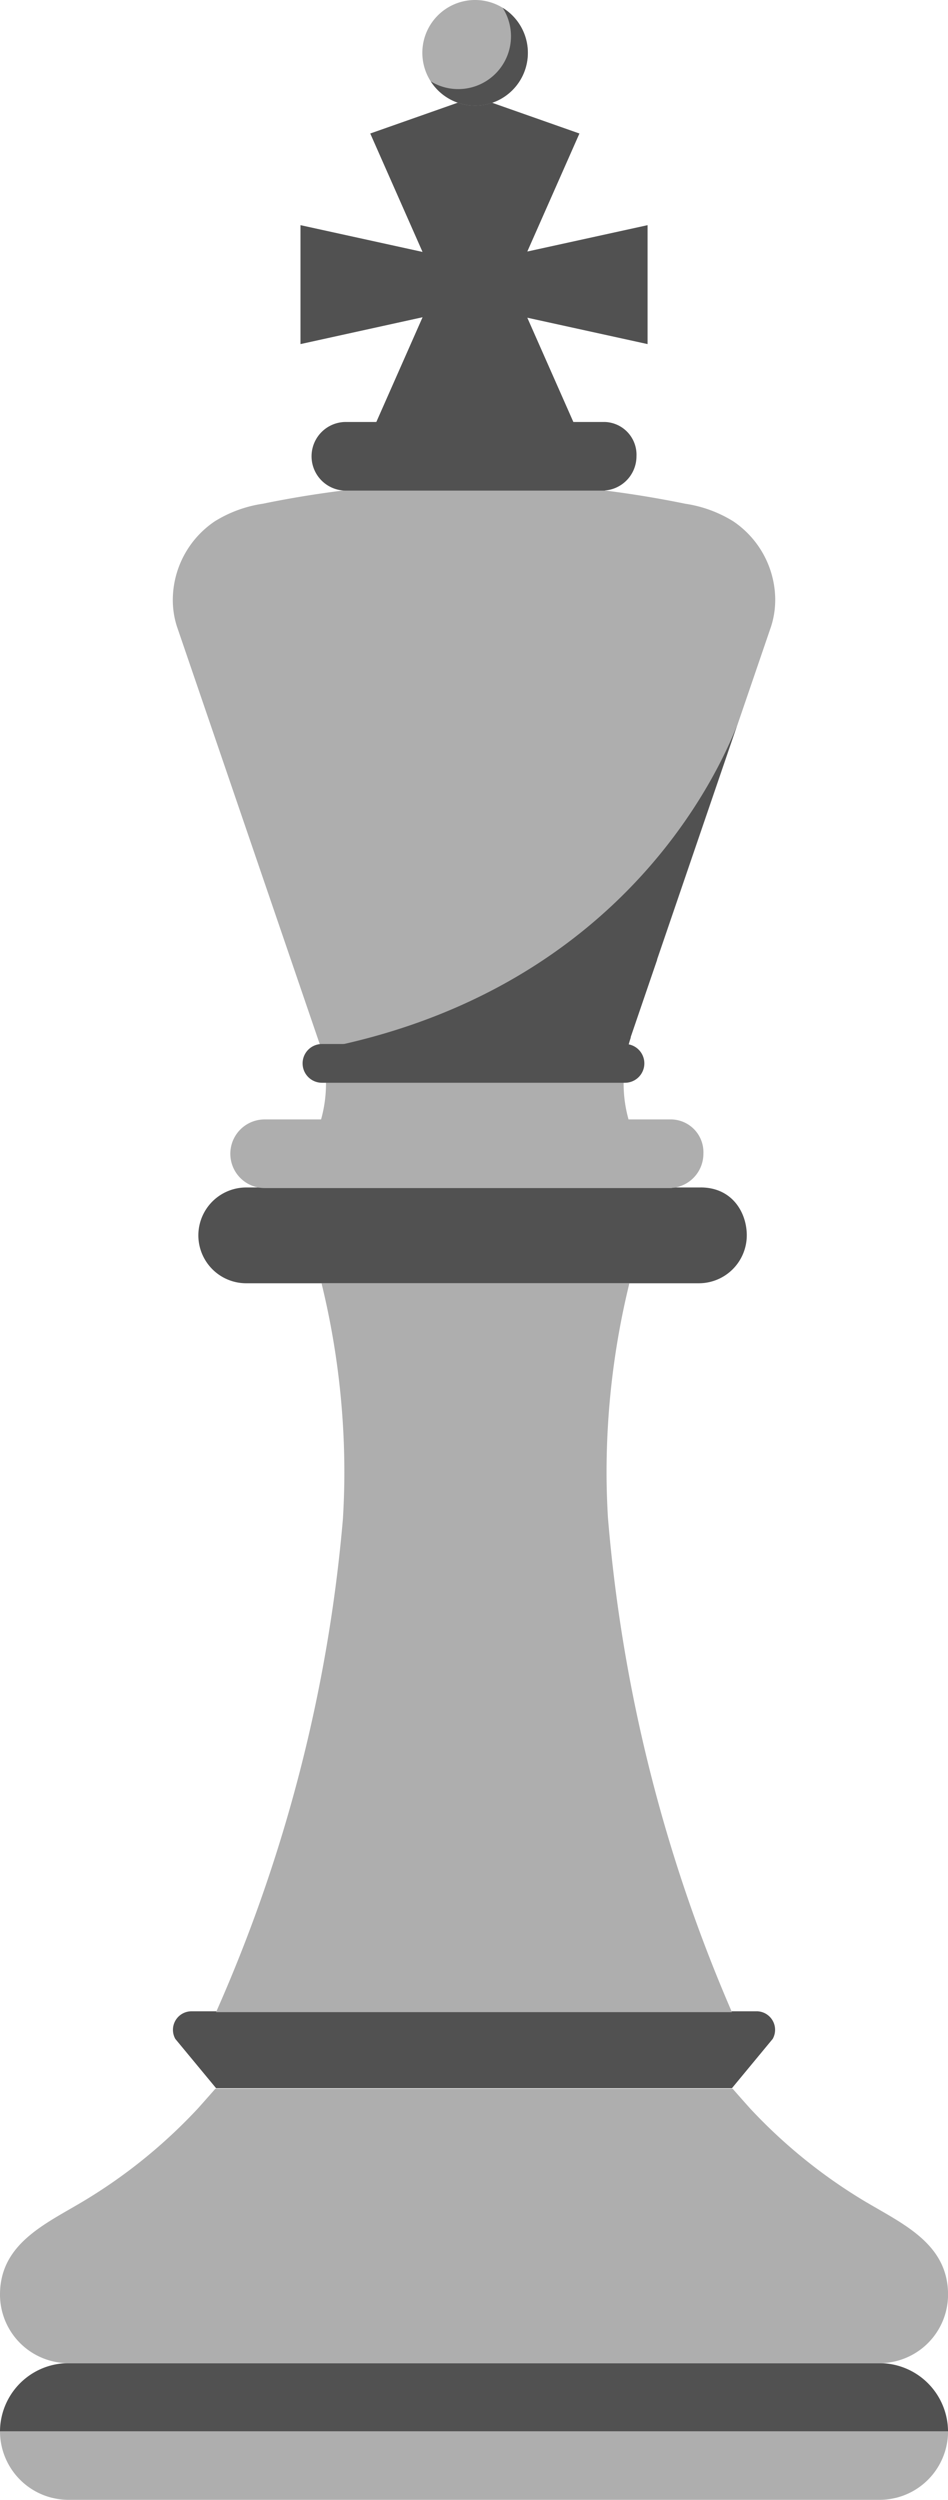 <svg height="325.765" viewBox="0 0 123.666 325.765" width="123.666" xmlns="http://www.w3.org/2000/svg" xmlns:xlink="http://www.w3.org/1999/xlink"><clipPath id="a"><path d="m0 0h123.666v325.765h-123.666z"/></clipPath><g clip-path="url(#a)"><path d="m88.8 147.087h-73.725a2.417 2.417 0 0 0 -2.1 3.6l5.321 6.424h67.288l5.321-6.427a2.416 2.416 0 0 0 -2.1-3.6" fill="#515151" transform="translate(9.895 115.013)"/><path d="m114.732 172.82h-105.796a8.934 8.934 0 0 0 -8.936 8.936h123.668a8.936 8.936 0 0 0 -8.936-8.936" fill="#515151" transform="translate(0 135.134)"/><path d="m8.936 186.736h105.8a8.934 8.934 0 0 0 8.936-8.936h-123.672a8.936 8.936 0 0 0 8.936 8.936" fill="#aeaeae" transform="translate(0 139.028)"/><path d="m113.114 167.6a68.609 68.609 0 0 1 -12.365-9.352q-1.441-1.371-2.8-2.823c-.353-.376-2.377-2.675-2.377-2.675h-67.478s-2.024 2.3-2.375 2.675q-1.361 1.451-2.8 2.823a68.96 68.96 0 0 1 -5.907 5.02 68.6 68.6 0 0 1 -6.458 4.332c-4.845 2.864-10.554 5.457-10.554 11.977a8.938 8.938 0 0 0 8.936 8.936h105.8a8.937 8.937 0 0 0 8.936-8.936c0-6.52-5.708-9.113-10.554-11.978" fill="#aeaeae" transform="translate(0 119.441)"/><path d="m80.039 86.841h-59.26a6.242 6.242 0 0 0 -.052 12.484h59.082a6.256 6.256 0 0 0 6.244-6.244c0-2.981-1.91-6.244-6.014-6.244" fill="#515151" transform="translate(11.365 67.904)"/><path d="m74.449 81.865h-53.116a4.472 4.472 0 0 0 0 8.944h53.116v-.02a4.776 4.776 0 0 0 .624-.089 4.471 4.471 0 0 0 3.5-4.362 4.272 4.272 0 0 0 -4.123-4.473" fill="#aeaeae" transform="translate(13.185 64.013)"/><path d="m15.818 188.824h67.293a204.035 204.035 0 0 1 -16.18-64.524c-.107-1.908-.175-3.829-.175-5.765a103.5 103.5 0 0 1 2.976-24.683h-40.156a103.587 103.587 0 0 1 2.976 24.683c0 2.008-.071 4-.185 5.984a200.805 200.805 0 0 1 -16.549 64.3" fill="#aeaeae" transform="translate(12.369 73.386)"/><path d="m91.238 50.542a12.394 12.394 0 0 0 -5.472-10.193 16.435 16.435 0 0 0 -6.258-2.292q-4.1-.839-8.241-1.427a136.333 136.333 0 0 0 -15.546-1.3l-2.037-.048c-.581 0-1.16 0-1.741.011s-1.16-.011-1.739-.011l-2.037.048a136.333 136.333 0 0 0 -15.546 1.3q-4.143.585-8.241 1.427a16.424 16.424 0 0 0 -6.258 2.292 12.394 12.394 0 0 0 -5.472 10.193 11.36 11.36 0 0 0 .535 3.5s12.748 37.237 18.833 55.014a17.257 17.257 0 0 1 -.027 9.239l40.149.128a17.186 17.186 0 0 1 -.679-4.8 19.72 19.72 0 0 1 .939-6.034h-.029c6.254-18.276 18.329-53.548 18.329-53.551a11.361 11.361 0 0 0 .536-3.5" fill="#aeaeae" transform="translate(9.891 27.589)"/><g fill="#515151"><path d="m64.209 81.4h-39.532a2.525 2.525 0 1 1 0-5.05h39.532a2.525 2.525 0 0 1 0 5.05" transform="translate(17.321 59.7)"/><path d="m51.588 27.248 6.8-15.38-13.644-4.8-13.644 4.8 6.82 15.432-15.92-3.489v15.5l15.925-3.5-6.825 15.441 13.644 4.8 13.644-4.8-6.8-15.38 15.688 3.439v-15.5z" transform="translate(17.199 5.53)"/><path d="m77.681 53.107c-4.095 10.275-18.128 35.042-54.112 42.023h39.873a14.169 14.169 0 0 1 .419-1.477h-.029c1.025-3 2.208-6.452 3.468-10.134h-.029c2.839-8.293 6.782-19.812 10.41-30.409" transform="translate(18.429 41.526)"/><path d="m61.07 30.859h-33.79a4.472 4.472 0 1 0 0 8.944h33.79v-.02a4.78 4.78 0 0 0 .624-.089 4.471 4.471 0 0 0 3.5-4.362 4.272 4.272 0 0 0 -4.123-4.473" transform="translate(17.834 24.13)"/></g><path d="m44.682 6.871a6.882 6.882 0 1 1 -6.893-6.871 6.881 6.881 0 0 1 6.893 6.871" fill="#aeaeae" transform="translate(24.176)"/><path d="m40.912.57a6.879 6.879 0 0 1 -5.779 10.594 6.839 6.839 0 0 1 -3.6-1.009 6.88 6.88 0 1 0 9.379-9.585" fill="#515151" transform="translate(24.656 .446)"/></g></svg>